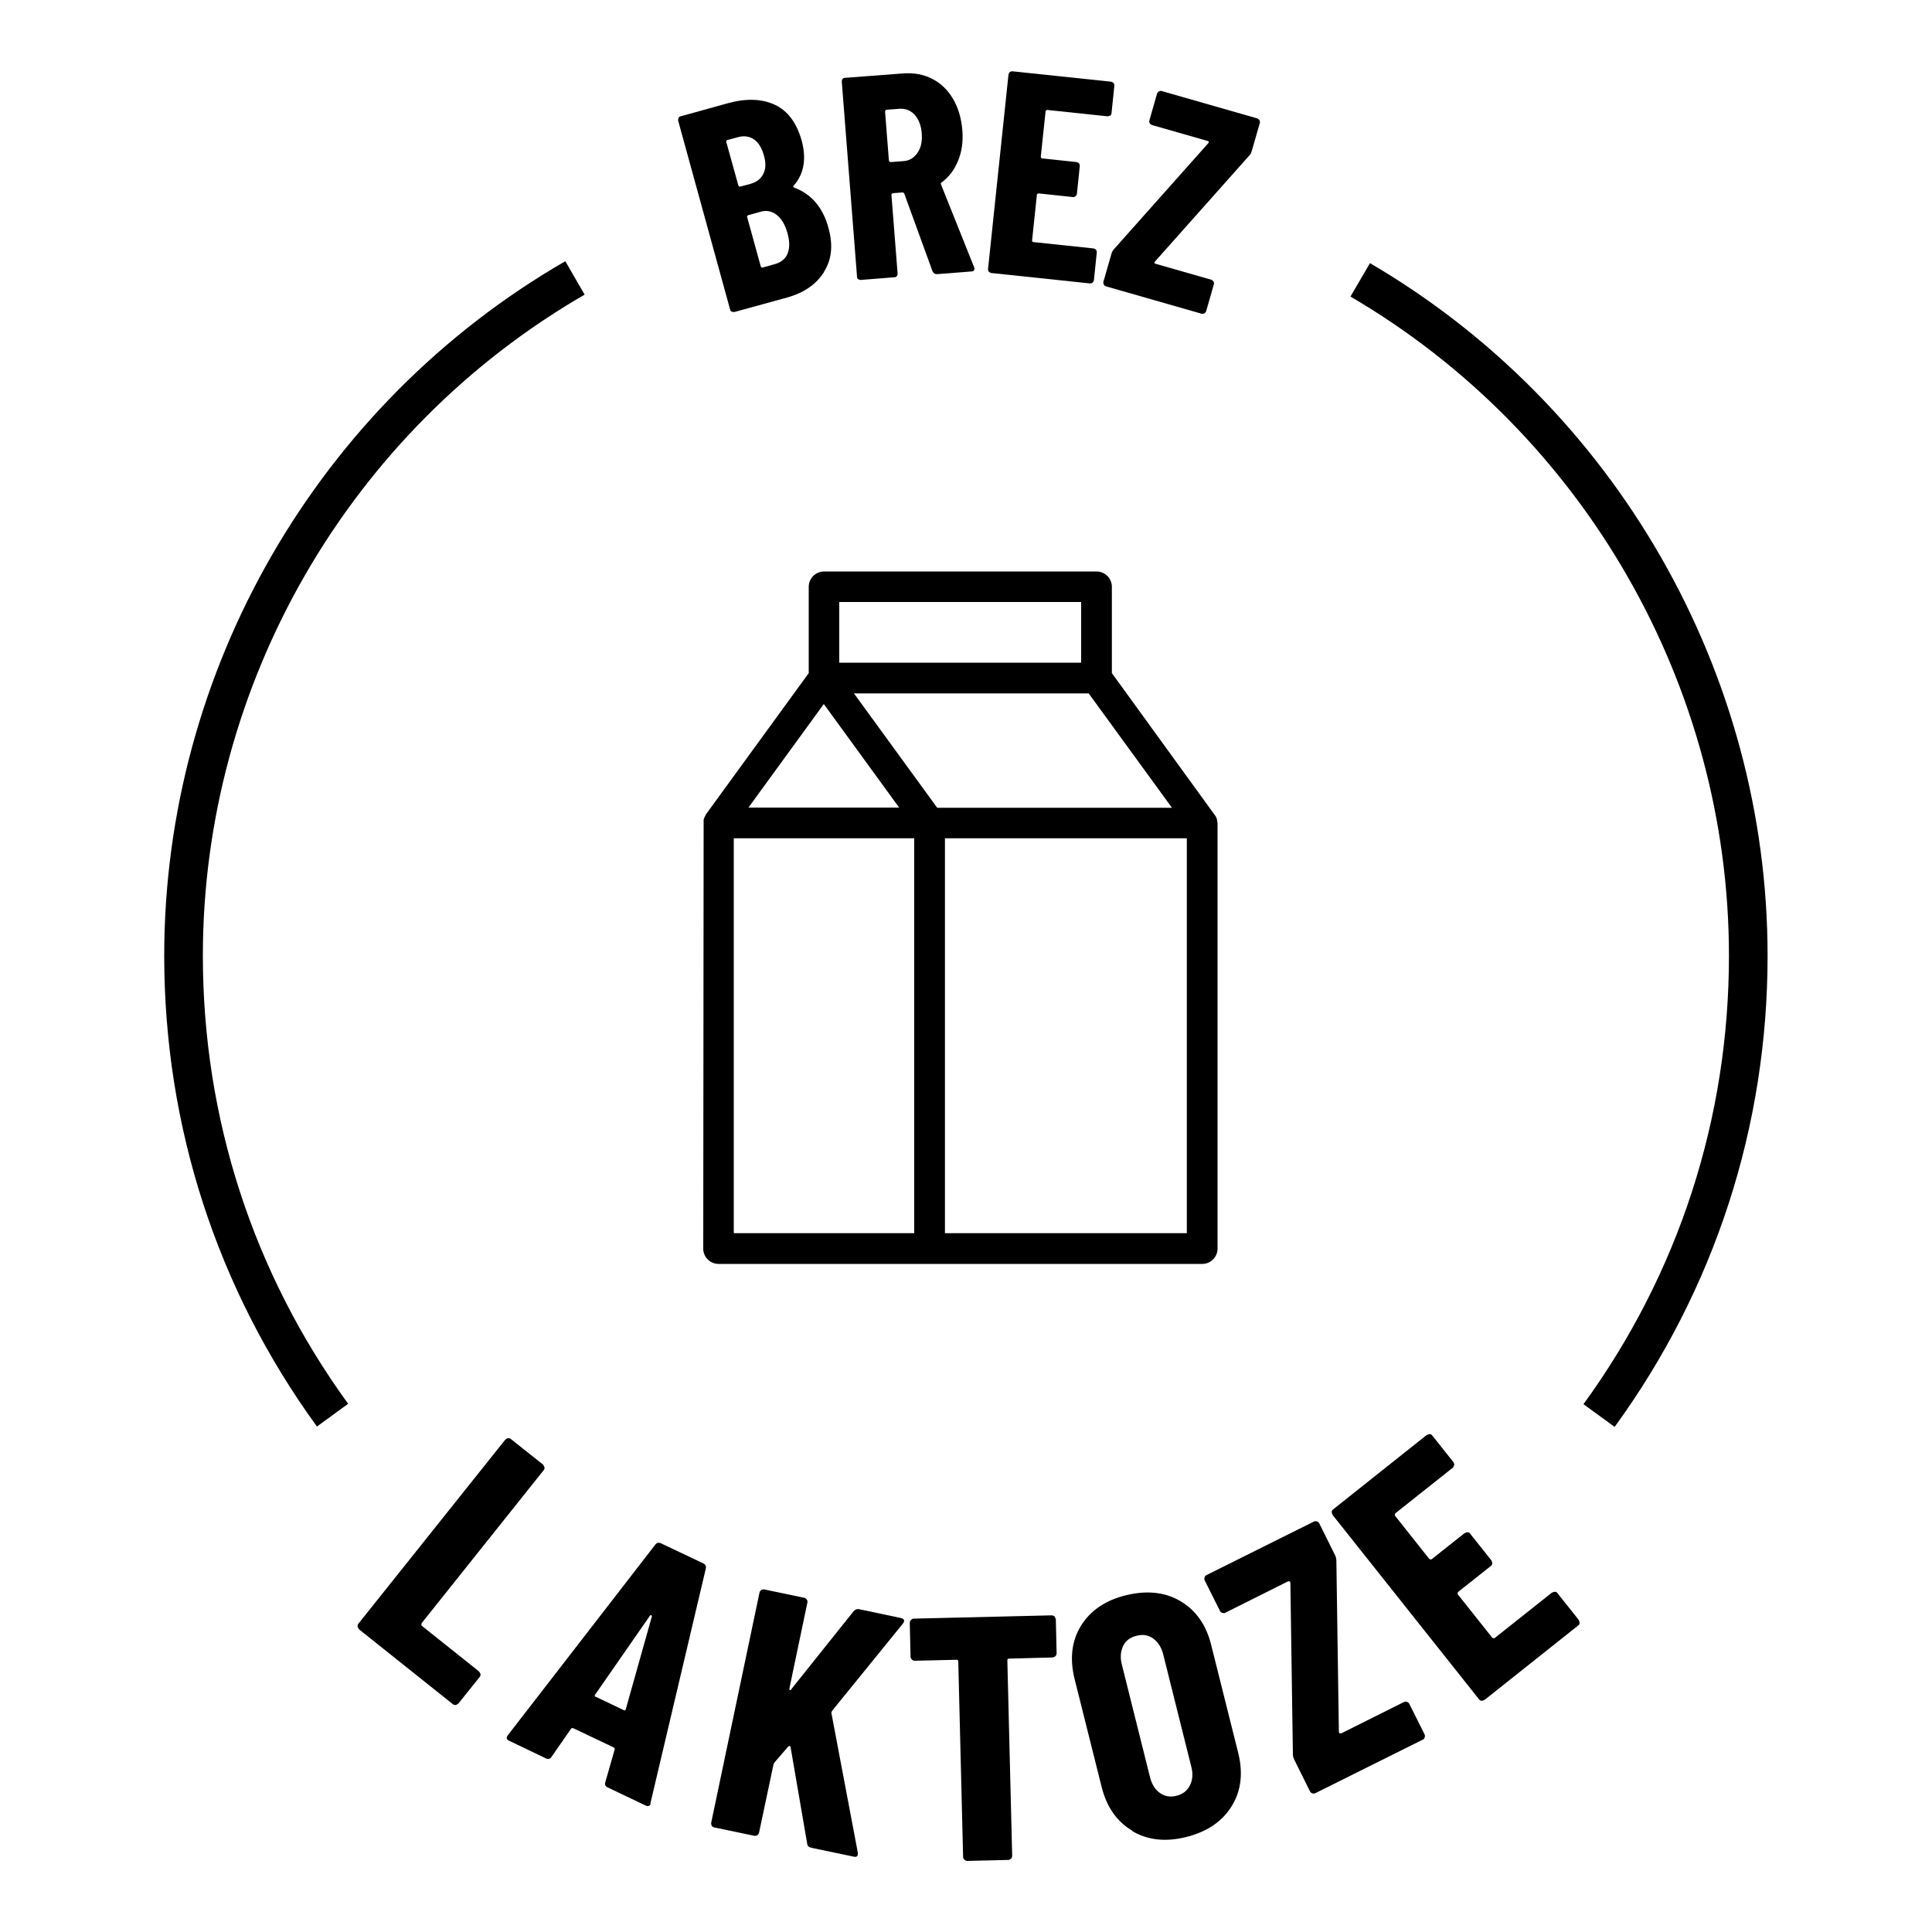 <?xml version="1.0" encoding="UTF-8"?><svg id="Layer_1" xmlns="http://www.w3.org/2000/svg" viewBox="0 0 100 100"><g><g><path d="M18.51,84.19c0-.06,0-.11,.05-.16l7.59-9.51s.08-.07,.14-.08c.06,0,.11,0,.16,.05l1.65,1.31s.07,.09,.08,.15,0,.11-.05,.16l-6.31,7.91s-.03,.09,.01,.13l2.96,2.36s.07,.09,.08,.14c0,.06,0,.11-.05,.16l-1.09,1.36s-.09,.07-.14,.08c-.06,0-.11,0-.16-.05l-4.84-3.86s-.07-.09-.08-.15Z"/><path d="M31.33,92.25l.48-1.68c.03-.05,0-.1-.06-.13l-2.06-.98c-.07-.03-.11-.02-.14,.03l-1,1.44c-.07,.11-.17,.14-.3,.08l-1.9-.91c-.14-.07-.16-.16-.06-.29l7.62-9.85c.08-.11,.18-.13,.3-.08l2.19,1.04c.12,.06,.16,.15,.13,.28l-2.86,12.12v.07c-.06,.1-.14,.12-.26,.06l-1.95-.93c-.13-.06-.17-.15-.13-.28Zm-.5-4.43l1.46,.7c.05,.03,.09,0,.1-.05l1.35-4.8s0-.06-.03-.07c-.02-.01-.05,0-.07,.03l-2.84,4.09c-.03,.05-.02,.09,.03,.11Z"/><path d="M36.84,94.51s-.04-.1-.03-.16l2.5-11.91c.01-.06,.04-.1,.09-.14,.05-.03,.1-.04,.16-.03l2.06,.43c.06,.01,.1,.04,.14,.09,.03,.05,.04,.1,.03,.16l-.93,4.44s0,.08,.03,.09c.03,.01,.05,0,.07-.05l3.22-4.03c.08-.09,.17-.13,.28-.11l2.18,.46c.08,.02,.13,.05,.15,.1,.02,.05,0,.11-.05,.18l-3.67,4.52s-.04,.08-.04,.1l1.37,7.24s0,.06,0,.11c-.02,.09-.09,.13-.21,.1l-2.2-.46c-.13-.03-.2-.1-.21-.21l-.86-5s-.02-.06-.04-.06c-.03,0-.05,.01-.08,.03l-.7,.81s-.05,.07-.06,.1l-.75,3.54c-.01,.06-.04,.1-.09,.14-.05,.03-.1,.04-.16,.03l-2.06-.43c-.06-.01-.1-.04-.14-.09Z"/><path d="M54.58,83.67s.06,.09,.07,.15l.04,1.75c0,.06-.02,.11-.06,.15s-.09,.06-.15,.07l-2.25,.06c-.06,0-.09,.03-.09,.09l.25,10.11c0,.06-.02,.11-.06,.15s-.09,.07-.15,.07l-2.1,.05c-.06,0-.11-.02-.16-.06-.04-.04-.07-.09-.07-.15l-.25-10.11c0-.06-.03-.09-.09-.09l-2.16,.05c-.06,0-.11-.02-.15-.06-.04-.04-.07-.09-.07-.15l-.04-1.75c0-.06,.02-.11,.06-.15,.04-.04,.09-.07,.15-.07l7.13-.17c.06,0,.11,.02,.16,.06Z"/><path d="M58.61,94.76c-.8-.47-1.33-1.23-1.59-2.27l-1.4-5.59c-.26-1.05-.15-1.97,.33-2.75s1.26-1.32,2.33-1.58,2.01-.17,2.81,.3c.8,.47,1.34,1.22,1.6,2.27l1.4,5.59c.26,1.05,.15,1.97-.34,2.76-.49,.79-1.27,1.32-2.34,1.59s-2,.17-2.8-.3Zm2.98-2.35c.14-.28,.17-.6,.07-.97l-1.45-5.8c-.09-.37-.27-.65-.52-.83-.25-.18-.54-.23-.87-.14-.33,.08-.56,.26-.69,.53-.13,.28-.16,.6-.06,.97l1.45,5.8c.09,.37,.26,.65,.51,.83s.54,.23,.86,.15c.33-.08,.56-.26,.7-.54Z"/><path d="M67.92,92.82c-.06-.02-.1-.06-.12-.11l-.81-1.63c-.04-.09-.07-.17-.07-.27l-.13-8.89s-.02-.06-.04-.07c-.02-.01-.04,0-.08,0l-3.24,1.62c-.05,.03-.11,.03-.17,.01-.06-.02-.1-.05-.12-.11l-.78-1.56c-.03-.05-.03-.11-.01-.17,.02-.06,.05-.1,.11-.12l5.54-2.76c.05-.03,.11-.03,.17-.01,.06,.02,.1,.06,.12,.11l.81,1.63c.04,.08,.06,.16,.07,.27l.13,8.89s.02,.06,.04,.07c.02,.01,.04,0,.08,0l3.24-1.62c.05-.03,.11-.03,.17-.01s.1,.06,.12,.11l.78,1.56c.03,.05,.03,.11,.01,.17-.02,.06-.05,.1-.11,.12l-5.54,2.76c-.05,.03-.11,.03-.17,.01Z"/><path d="M75.25,75.85c0,.06-.03,.11-.08,.14l-2.95,2.34s-.05,.08-.01,.13l1.77,2.23s.08,.05,.13,.01l1.69-1.34s.1-.05,.16-.05c.06,0,.11,.03,.14,.08l1.09,1.37s.05,.1,.05,.16c0,.06-.03,.11-.08,.14l-1.69,1.34s-.05,.08-.01,.13l1.78,2.24s.08,.05,.13,.01l2.95-2.34s.1-.05,.16-.05c.06,0,.11,.03,.14,.08l1.09,1.37s.05,.1,.05,.16c0,.06-.03,.11-.08,.14l-4.83,3.84s-.1,.05-.16,.05c-.06,0-.11-.03-.14-.08l-7.57-9.53s-.05-.1-.05-.16c0-.06,.03-.11,.08-.14l4.83-3.84s.1-.05,.16-.05c.06,0,.11,.03,.14,.08l1.09,1.37s.05,.1,.05,.16Z"/></g><g><path d="M42.64,14.1c-.41,.63-1.04,1.06-1.9,1.3l-2.73,.75s-.09,0-.14-.02-.07-.06-.08-.11l-2.69-9.78s0-.09,.02-.14c.02-.04,.06-.07,.11-.08l2.42-.67c.96-.27,1.78-.24,2.45,.07,.67,.31,1.13,.93,1.39,1.84,.26,.95,.13,1.74-.41,2.35-.03,.04-.03,.07,0,.09,.91,.33,1.51,1.03,1.8,2.09,.25,.9,.17,1.66-.24,2.29Zm-5.05-6.76l.63,2.27s.04,.07,.09,.05l.52-.14c.33-.09,.55-.26,.68-.52,.13-.26,.14-.57,.03-.95-.11-.4-.28-.67-.52-.84-.24-.16-.52-.2-.86-.1l-.52,.14s-.07,.04-.05,.09Zm3.17,5.79c.12-.28,.12-.63,0-1.06s-.3-.74-.55-.94c-.25-.2-.53-.26-.84-.17l-.65,.18s-.07,.04-.05,.09l.71,2.57s.04,.07,.09,.05l.64-.18c.32-.09,.54-.27,.66-.55Z"/><path d="M48.27,14.05l-1.47-4.04s-.05-.06-.08-.05l-.51,.04s-.07,.03-.07,.08l.32,4.08c0,.05-.01,.09-.04,.13-.03,.04-.07,.06-.12,.06l-1.75,.14s-.09-.01-.13-.04-.06-.07-.06-.12l-.79-10.11s0-.09,.04-.13c.03-.04,.07-.06,.12-.06l3.02-.23c.55-.04,1.05,.05,1.5,.28,.45,.23,.81,.58,1.08,1.04s.43,1,.48,1.62c.05,.59-.03,1.12-.22,1.58-.19,.47-.47,.84-.85,1.12-.02,.01-.03,.03-.04,.04s0,.03,0,.05l1.72,4.3,.02,.06c0,.1-.04,.15-.15,.16l-1.79,.14c-.11,0-.18-.04-.22-.13Zm-2.46-8.29l.2,2.56s.03,.07,.08,.07l.67-.05c.31-.02,.55-.17,.73-.43,.18-.26,.25-.59,.22-1-.03-.42-.16-.74-.37-.97-.21-.23-.48-.33-.78-.31l-.67,.05c-.05,0-.07,.03-.07,.08Z"/><path d="M57.45,5.98s-.08,.04-.13,.04l-3.12-.33s-.08,.02-.08,.07l-.25,2.36s.02,.08,.07,.08l1.79,.19s.09,.03,.12,.07,.04,.08,.04,.13l-.15,1.45s-.03,.09-.07,.12-.08,.04-.13,.04l-1.79-.19s-.08,.02-.08,.07l-.25,2.37c0,.05,.02,.08,.07,.08l3.12,.33s.09,.03,.12,.07c.03,.04,.04,.08,.04,.13l-.15,1.45s-.03,.09-.07,.12c-.04,.03-.08,.04-.13,.04l-5.12-.54s-.09-.03-.12-.07-.04-.08-.04-.13l1.06-10.08s.03-.09,.07-.12,.08-.04,.13-.04l5.12,.54s.09,.03,.12,.07c.03,.04,.04,.08,.04,.13l-.15,1.45s-.03,.09-.07,.12Z"/><path d="M57.13,14.73s-.03-.09-.02-.14l.42-1.46c.02-.08,.06-.14,.1-.2l4.92-5.53s.02-.05,.02-.06c0-.02-.02-.03-.05-.04l-2.9-.83s-.08-.04-.11-.09-.03-.09-.02-.14l.4-1.4s.04-.08,.09-.11c.04-.02,.09-.03,.14-.02l4.96,1.42s.08,.04,.11,.09c.02,.04,.03,.09,.02,.14l-.42,1.46c-.02,.07-.05,.14-.1,.2l-4.92,5.53s-.02,.05-.02,.06,.02,.03,.05,.04l2.9,.83s.08,.04,.11,.09,.03,.09,.02,.14l-.4,1.4s-.04,.08-.09,.11c-.04,.02-.09,.03-.14,.02l-4.96-1.42s-.08-.04-.11-.09Z"/></g><path d="M16.4,73.83c-5.17-7.12-7.9-15.54-7.9-24.36,0-14.77,7.95-28.55,20.76-35.95l1,1.73c-12.19,7.05-19.76,20.16-19.76,34.22,0,8.4,2.6,16.42,7.52,23.19l-1.62,1.18Z"/><path d="M83.58,73.86l-1.62-1.18c4.93-6.78,7.53-14.8,7.53-23.21,0-13.98-7.5-27.05-19.59-34.12l1.01-1.73c12.69,7.42,20.58,21.16,20.58,35.85,0,8.83-2.74,17.27-7.92,24.39Z"/></g><path d="M62.97,42.36c-.02-.06-.04-.1-.04-.1l-5.38-7.42v-4.47c0-.44-.36-.79-.79-.79h-14.11c-.44,0-.79,.36-.79,.79v4.47l-5.32,7.31s-.04,.08-.03,.06l-.07,.15c-.02,.06-.03,.12-.02,.1l-.02,22.17c0,.44,.36,.79,.79,.79h25.04c.44,0,.79-.36,.79-.79v-22.01l-.04-.26Zm-6.62-6.47l4.31,5.92h-12.15l-4.31-5.92h12.15Zm-12.91-1.59v-3.14h12.52v3.14h-12.52Zm3.11,7.5h-7.81s3.9-5.36,3.9-5.36l3.9,5.36Zm.77,1.59v20.44h-9.34v-20.44h9.34Zm1.59,20.44v-20.44h12.52v20.44h-12.52Z"/></svg>